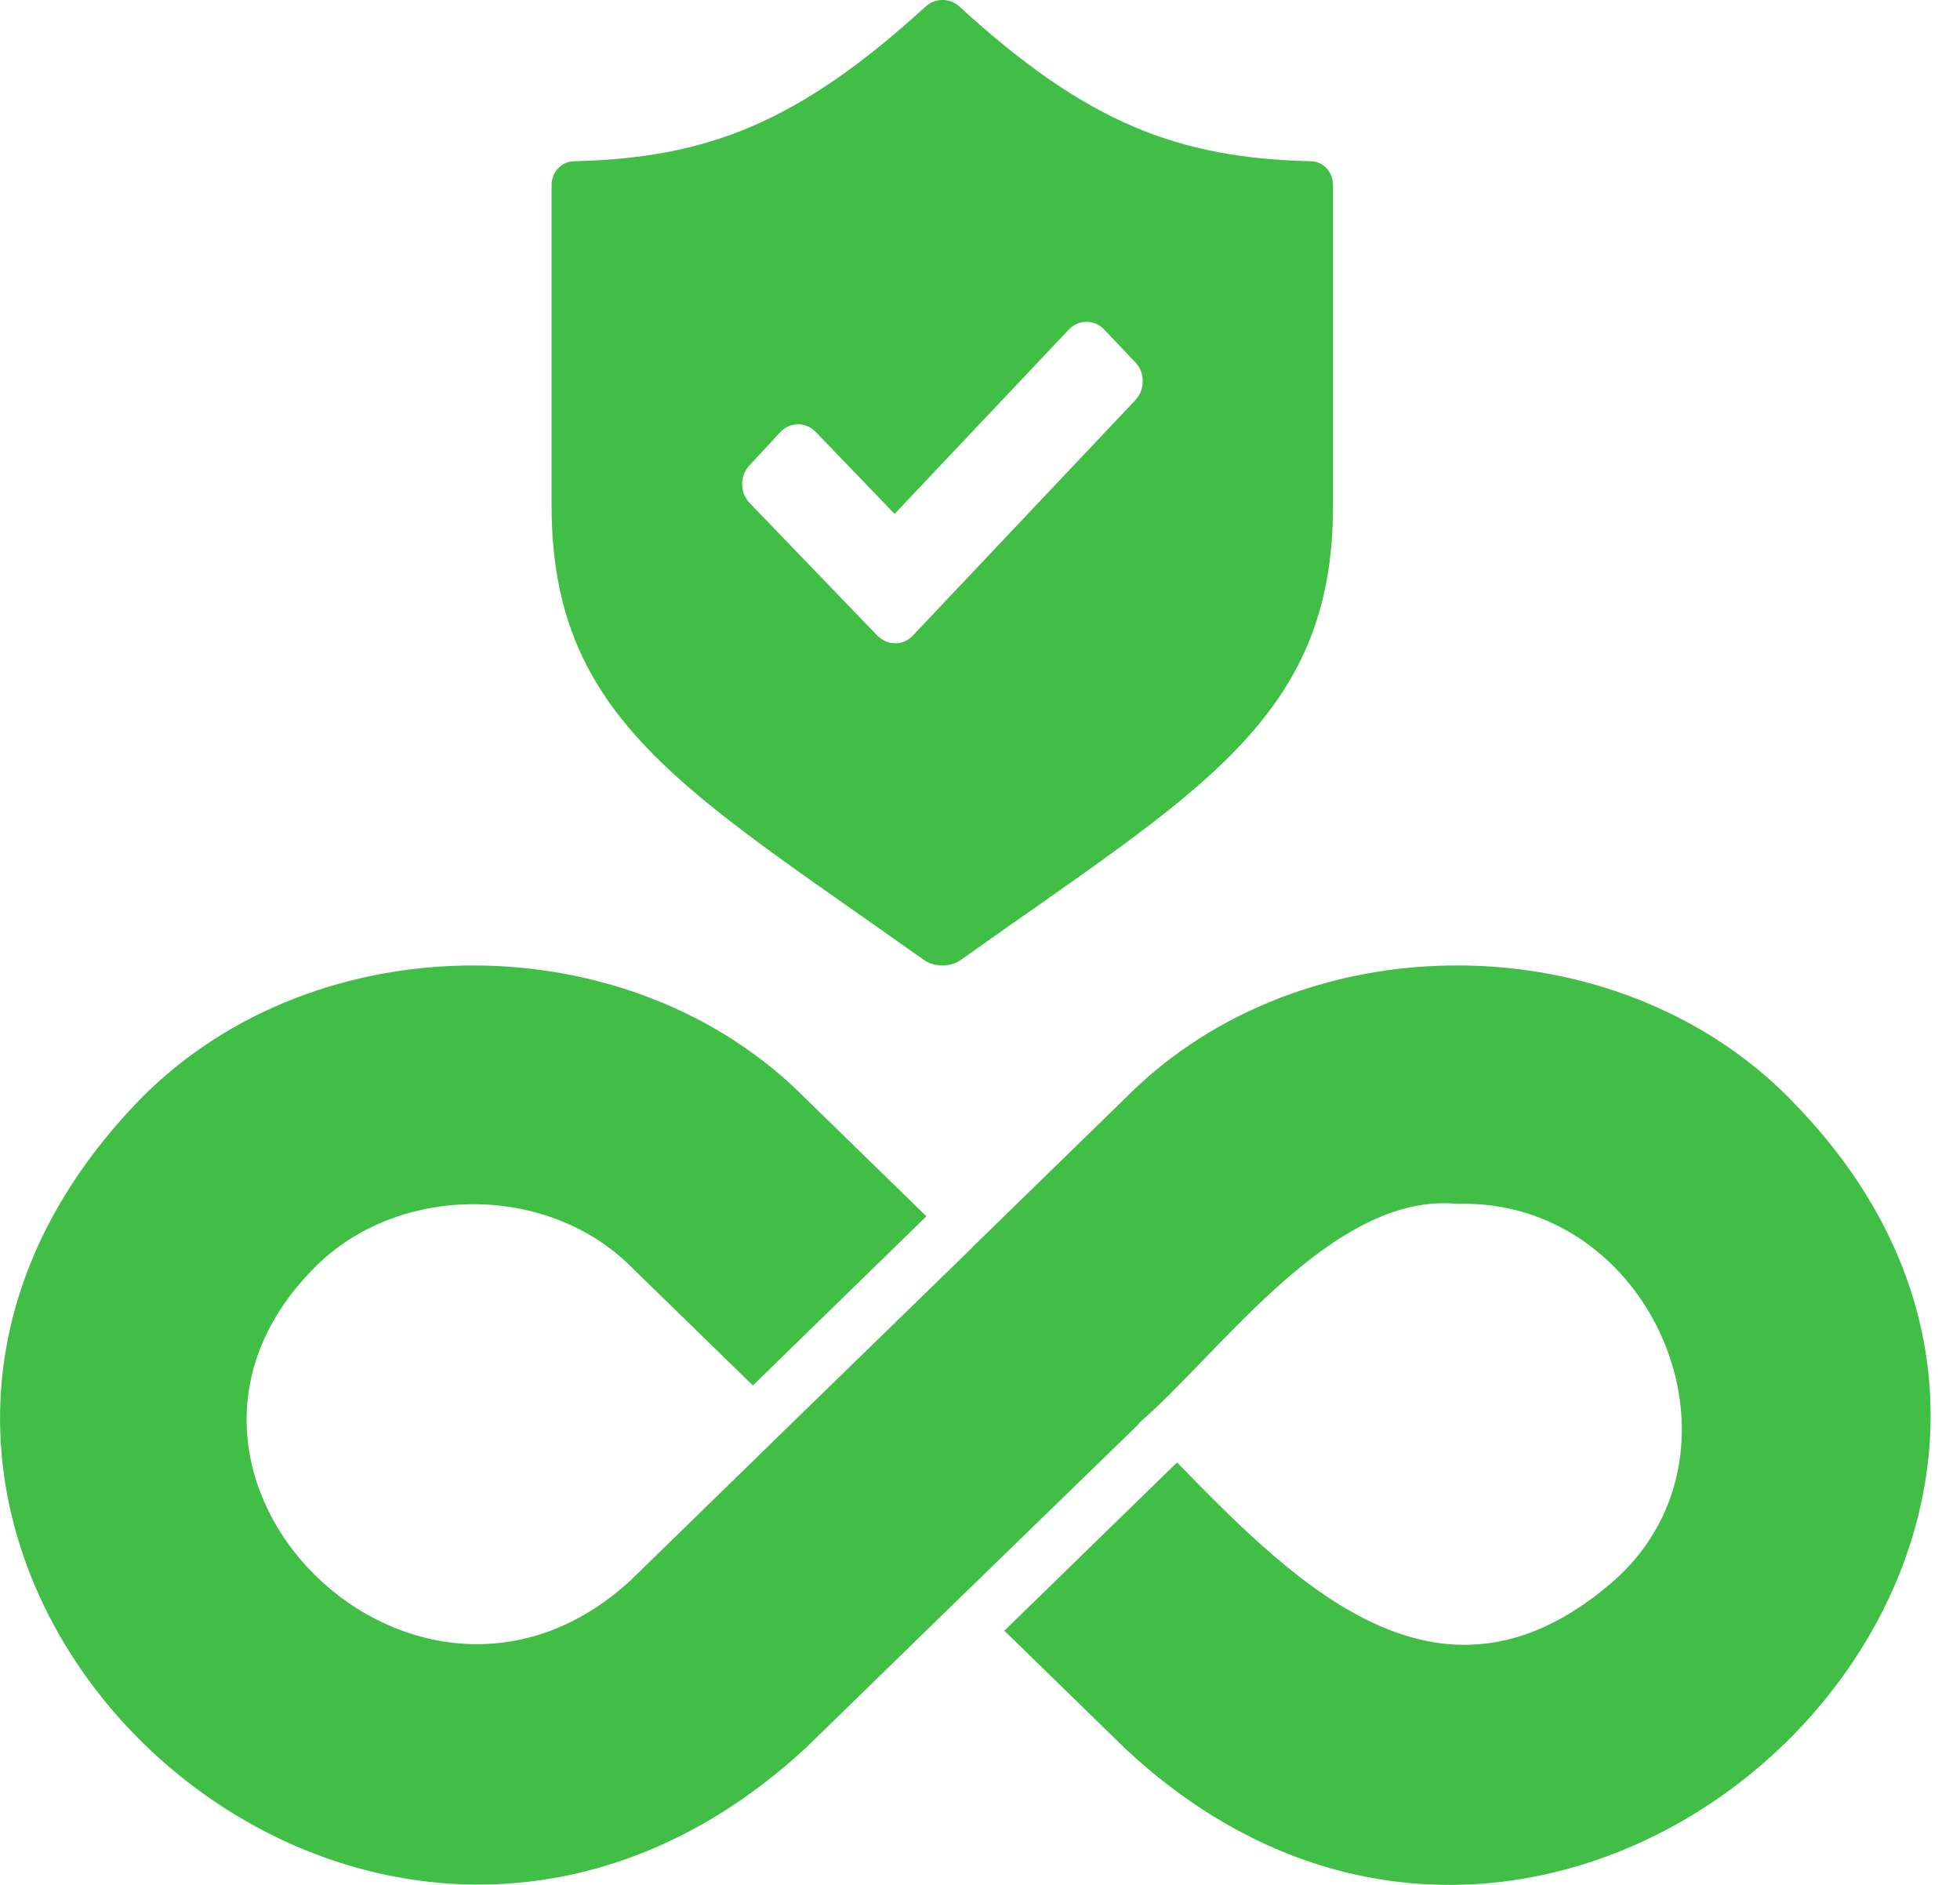 <?xml version="1.0" encoding="UTF-8"?>
<svg xmlns="http://www.w3.org/2000/svg" width="26" height="25" viewBox="0 0 26 25" fill="none">
  <path d="M17.393 2.139C15.634 2.096 14.425 1.642 12.722 0.083C12.6 -0.028 12.405 -0.028 12.283 0.083C10.579 1.64 9.37 2.096 7.611 2.139C7.45 2.142 7.317 2.281 7.317 2.452V6.71C7.317 9.547 9.112 10.496 12.257 12.733C12.391 12.829 12.61 12.829 12.744 12.733C15.889 10.496 17.683 9.549 17.683 6.71V2.452C17.683 2.281 17.553 2.142 17.392 2.139H17.393ZM15.061 5.307L12.108 8.431C11.994 8.551 11.818 8.564 11.689 8.472C11.67 8.458 11.652 8.445 11.634 8.426L9.943 6.67C9.813 6.535 9.811 6.312 9.94 6.175L10.35 5.732C10.478 5.595 10.688 5.593 10.819 5.727L11.867 6.816L14.179 4.37C14.308 4.235 14.518 4.235 14.647 4.37L15.063 4.809C15.191 4.944 15.191 5.167 15.063 5.304L15.061 5.307Z" fill="#40BE46"></path>
  <path d="M23.746 14.576C21.432 12.226 17.273 12.213 14.946 14.547L12.894 16.547V16.55L10.502 18.878L8.39 20.937C5.564 23.594 1.437 19.574 4.165 16.82C5.277 15.689 7.278 15.689 8.39 16.82C8.39 16.82 9.361 17.766 9.987 18.376L12.289 16.132C11.699 15.557 10.692 14.576 10.692 14.576C8.368 12.216 4.187 12.214 1.863 14.576C-3.805 20.398 4.719 28.705 10.692 23.181L12.805 21.122H12.806L15.11 18.883C15.11 18.883 15.107 18.88 15.105 18.878C16.183 17.955 17.677 15.808 19.33 15.967C21.914 15.891 23.331 19.205 21.442 20.937C19.15 22.971 17.231 21.059 15.614 19.397L13.323 21.629L14.944 23.209C20.866 28.71 29.426 20.309 23.745 14.576H23.746Z" fill="#40BE46"></path>
</svg>
